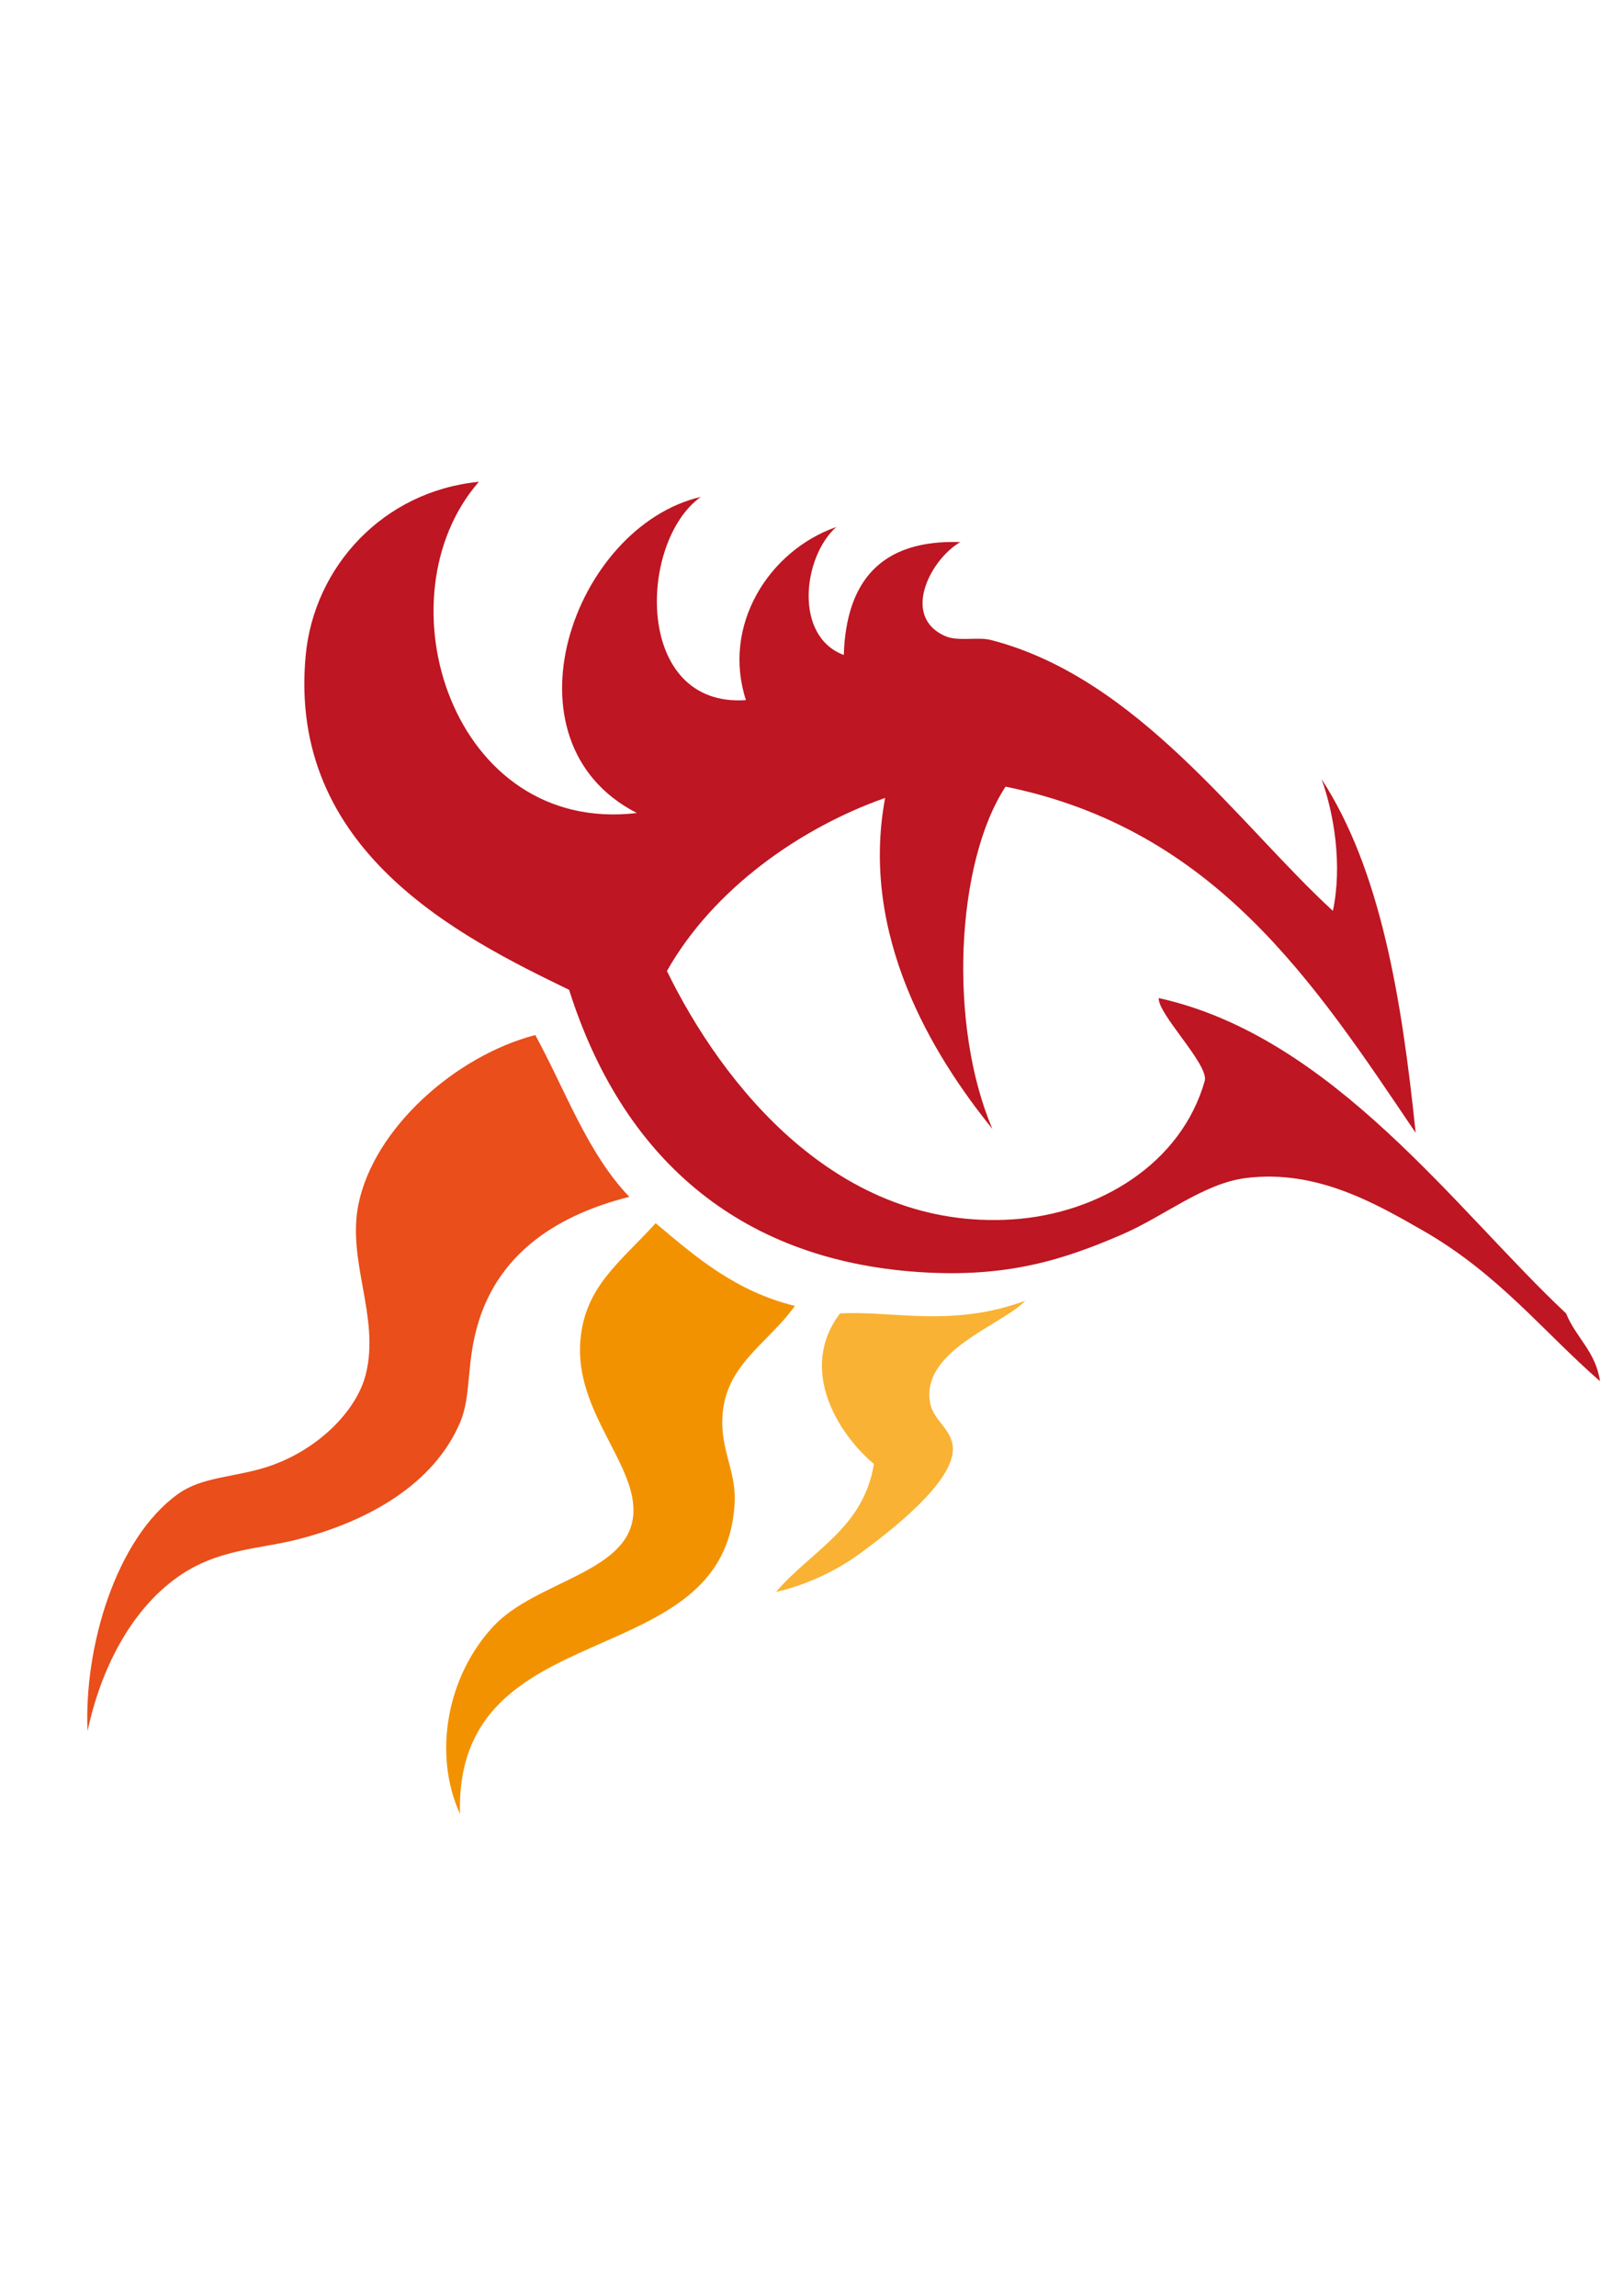 <svg xmlns="http://www.w3.org/2000/svg" viewBox="0 0 595.28 841.89"><path fill="#BE1622" clip-rule="evenodd" d="M175.62 176.7c-36.989 42.473-9.809 129.49 57.963 121.44-51.276-26.287-23.202-105.07 23.458-115.92-23.046 16.436-24.543 77.364 16.555 74.52-8.888-27.224 8.218-54.723 33.121-63.482-12.284 11.002-15.619 40.083 2.76 46.926.895-27.172 13.749-42.379 42.771-41.399-10.592 5.949-22.145 27.182-5.52 34.496 4.624 2.029 12.052.224 16.572 1.376 54.053 13.84 91.17 67.806 125.57 99.362 3.524-16.608.464-35.537-4.143-48.301 21.575 33.155 29.382 80.098 34.505 129.71-37.257-55.213-73.634-111.29-150.41-126.96-18.3 27.89-21.09 87.46-4.83 125.52-22.145-27.327-48.726-71.253-39.344-121.38-31.286 11.028-63.099 33.49-80.032 63.473 20.313 41.613 62.579 95.381 126.95 91.074 31.445-2.098 61.841-20.381 70.385-51.06.84-6.37-17.29-24.25-16.96-30.1 64.006 14.192 109.07 77.818 149.42 115.66 3.576 8.863 10.883 13.969 12.429 24.842-20.871-18.197-37.169-39.299-64.865-55.193-17.862-10.256-39.284-22.479-64.849-19.324-15.747 1.941-29.931 13.951-45.542 20.699-21.438 9.266-42.172 15.971-74.51 13.805-66.925-4.496-109.12-42.791-128.34-103.5-40.324-19.531-103.44-51.112-96.595-122.81 3.1-32.31 28.32-60.01 63.48-63.49z" fill-rule="evenodd"/><path fill="#E94E1B" clip-rule="evenodd" d="M196.33 379.55c11.037 20.235 19.161 43.393 34.496 59.338-29.527 7.436-48.069 22.746-55.203 45.533-4.865 15.576-2.545 27.086-6.895 37.264-9.541 22.316-33.06 35.992-59.338 42.775-14.106 3.643-29.544 3.463-44.158 13.805-17.416 12.316-28.333 34.006-33.12 56.568-1.367-30.678 10.306-70.52 33.12-86.93 8.717-6.275 19.805-6.043 31.737-9.662 18.783-5.691 33.859-20.502 37.255-34.496 5.099-20.975-6.996-41.236-2.759-62.098 5.68-27.88 35.51-54.42 64.86-62.09z" fill-rule="evenodd"/><path fill="#F39200" clip-rule="evenodd" d="M291.54 478.9c-9.147 12.887-23.735 20.623-26.219 37.256-2.113 14.209 4.669 22.35 4.145 34.504-2.811 64.738-102.86 39.396-100.74 114.54-10.117-22.127-4.667-50.873 12.412-69.002 15.396-16.314 48.731-19.365 51.069-40.014 2.115-18.705-21.688-38.287-19.323-64.857 1.744-19.582 14.519-28.393 27.602-42.773 14.72 12.42 29.28 24.98 51.06 30.34z" fill-rule="evenodd"/><path fill="#F9B233" clip-rule="evenodd" d="M376 477c-8.184 8.863-38.742 18.334-34.786 37.779 1.289 6.283 8.233 9.568 8.285 16.564.086 12.301-22.486 29.896-34.5 38.639-8.244 5.992-19.196 11.279-30.353 13.797 12.637-14.965 32.036-23.158 35.883-46.916-13.36-11.271-27.845-34.893-12.434-55.205 18.64-1.16 41.14 5.34 67.9-4.66z" fill-rule="evenodd"/></svg>